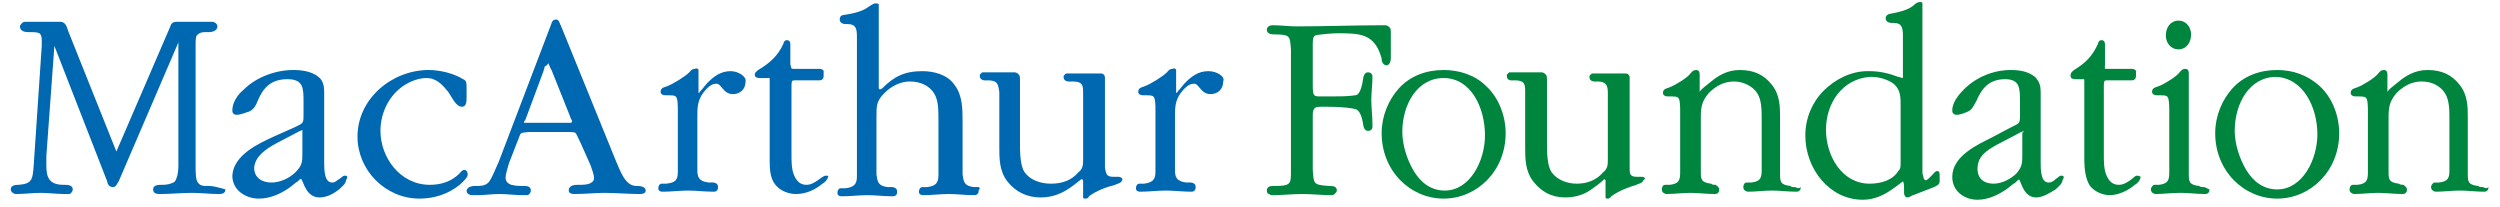 <svg width="375" height="31" viewBox="0 0 375 31" fill="none" xmlns="http://www.w3.org/2000/svg">
<path d="M31.407 27.895C31.235 27.895 31.235 27.895 31.062 27.895C30.546 27.895 30.029 27.895 29.685 27.378C29.34 27.034 29.34 25.656 29.34 24.967C29.34 24.795 29.34 24.795 29.34 24.623V7.917C29.34 7.573 29.34 7.229 29.34 6.712C29.34 6.023 29.34 5.334 29.685 5.162C29.857 4.99 30.201 4.817 30.718 4.817C30.89 4.817 31.235 4.817 31.407 4.817C31.751 4.817 32.612 4.645 32.612 3.956C32.612 3.784 32.44 3.44 32.268 3.44C32.096 3.267 31.924 3.267 31.751 3.267C31.579 3.267 31.235 3.267 31.235 3.267H26.757C26.24 3.267 25.724 3.267 25.551 3.956L17.457 22.729L10.224 4.645C10.052 4.129 9.879 3.267 9.018 3.267H4.368C4.196 3.267 4.024 3.267 3.851 3.267C3.679 3.267 3.507 3.267 3.335 3.44C3.163 3.612 2.99 3.784 2.99 3.956C2.99 4.645 3.679 4.817 4.196 4.817C5.057 4.817 5.574 4.817 5.918 4.99C6.09 5.162 6.263 5.334 6.263 6.023C6.263 6.195 6.263 6.54 6.263 6.884L5.057 24.795C4.885 26.862 4.885 27.551 2.818 27.723C2.474 27.723 1.613 27.723 1.613 28.412C1.613 28.584 1.785 28.928 1.957 28.928C2.129 29.101 2.302 29.101 2.474 29.101C3.679 29.101 4.885 28.928 6.09 28.928C7.296 28.928 8.501 29.101 9.707 29.101C9.879 29.101 10.052 29.101 10.396 29.101C10.568 29.101 10.913 28.756 10.913 28.412C10.913 27.723 10.052 27.723 9.707 27.723H9.535C7.296 27.723 6.951 26.517 6.951 24.795C6.951 24.279 6.951 23.934 6.951 23.417L8.157 6.884L16.079 27.206C16.079 27.378 16.252 28.067 16.94 28.067C17.457 28.067 17.629 27.378 17.801 27.206L26.757 6.367V24.451C26.757 24.623 26.757 24.795 26.757 24.967C26.757 25.828 26.585 26.69 26.24 27.206C25.896 27.551 25.035 27.723 24.518 27.723C24.518 27.723 24.346 27.723 24.174 27.723C23.829 27.723 22.968 27.723 22.968 28.412C22.968 29.101 23.657 29.101 24.001 29.101C25.551 29.101 27.274 28.928 28.824 28.928C30.201 28.928 31.407 29.101 32.785 29.101C33.129 29.101 33.818 29.101 33.818 28.412C32.612 28.067 31.924 27.895 31.407 27.895Z" fill="#0067B1"/>
<path d="M51.729 26.345C51.385 26.345 51.212 26.69 50.868 26.862C50.524 27.034 50.351 27.379 49.835 27.379C49.318 27.379 48.974 27.034 48.801 26.345C48.629 25.656 48.629 24.968 48.629 24.451V24.279V14.634C48.629 14.29 48.629 14.117 48.629 13.773C48.629 12.912 48.457 12.051 47.768 11.534C46.735 10.673 45.185 10.501 43.979 10.501C41.396 10.501 38.468 11.534 36.574 13.429C35.712 14.117 34.851 15.323 34.851 16.529C34.851 16.701 34.851 16.873 35.024 17.045C35.196 17.218 35.368 17.218 35.54 17.218C36.057 17.218 36.918 16.873 37.435 16.701C38.124 16.356 38.468 15.668 38.64 15.151C39.501 13.084 40.707 11.879 43.118 11.879C45.529 11.879 45.529 13.256 45.529 15.323V17.045C45.529 18.595 45.529 18.423 44.151 19.112L41.051 20.49C38.812 21.523 35.024 23.245 34.851 26.345C34.851 28.584 36.918 29.79 38.812 29.79C40.707 29.79 42.257 28.929 43.29 28.24C43.807 27.895 44.324 27.379 44.668 27.206C44.84 27.034 45.013 26.862 45.013 26.862H45.185C45.529 27.206 45.874 29.617 47.94 29.617C49.146 29.617 50.179 28.929 50.868 28.412C51.212 28.067 51.901 27.551 51.901 27.034C52.246 26.517 52.074 26.345 51.729 26.345ZM41.396 21.523L45.013 19.629C45.185 19.629 45.357 19.456 45.357 19.456C45.357 19.456 45.357 19.456 45.357 19.629C45.357 19.801 45.357 19.973 45.357 19.973C45.357 20.145 45.357 20.317 45.357 20.49V22.901C45.357 24.279 45.357 24.795 44.324 25.829C43.462 26.69 42.085 27.379 40.707 27.379C39.329 27.379 38.124 26.69 38.124 25.14C38.296 23.418 39.846 22.384 41.396 21.523Z" fill="#0067B1"/>
<path d="M69.641 25.484C69.296 25.484 68.951 26.001 68.951 26.001C67.746 27.206 66.196 27.723 64.474 27.723C59.996 27.723 57.068 23.59 57.068 19.629C57.068 17.218 58.101 14.806 59.996 13.256C61.029 12.395 62.579 11.706 63.957 11.706C65.507 11.706 66.368 12.74 67.229 13.773C67.918 14.806 68.435 16.012 69.296 16.012C69.985 16.012 69.985 15.151 69.985 14.634C69.985 14.29 69.985 13.945 69.985 13.773C69.985 13.601 69.985 13.256 69.985 12.912C69.985 12.568 69.985 12.051 69.468 11.879C68.09 11.018 66.024 10.501 64.301 10.501C58.79 10.501 53.624 14.806 53.624 20.49C53.624 25.484 57.757 29.79 62.924 29.79C65.162 29.79 67.229 29.101 68.951 27.723C69.296 27.379 70.157 26.69 70.157 26.173C70.157 25.829 69.985 25.484 69.641 25.484Z" fill="#0067B1"/>
<path d="M95.474 27.895C93.752 27.895 93.062 25.657 92.374 24.107L84.107 3.784C83.935 3.612 83.935 2.923 83.418 2.923C82.729 2.923 82.729 3.612 82.557 3.956L74.807 24.279C74.463 24.968 73.774 26.862 73.257 27.379C72.74 27.895 72.052 27.895 71.363 27.895C71.018 27.895 70.157 27.895 69.985 28.584C69.985 29.101 70.501 29.273 70.846 29.273C71.19 29.273 71.363 29.273 71.535 29.273C72.74 29.273 73.774 29.101 74.979 29.101C76.013 29.101 77.218 29.273 78.424 29.273C78.596 29.273 78.941 29.273 79.113 29.273C79.285 29.273 79.629 28.929 79.629 28.584C79.629 27.895 78.94 27.895 78.596 27.895H78.424C77.907 27.895 77.39 27.895 76.701 27.723C76.185 27.551 75.84 27.206 75.84 26.69C75.84 26.001 76.185 25.14 76.357 24.451L77.563 21.351C78.251 19.801 77.735 19.973 79.285 19.801H84.796C85.829 19.801 86.174 19.801 86.346 19.973C86.518 20.145 86.69 20.662 87.207 21.695L88.585 24.795C88.757 25.312 89.101 26.173 89.101 26.69C89.101 27.206 88.757 27.379 88.412 27.551C87.896 27.723 87.379 27.723 86.69 27.723C86.346 27.723 85.313 27.723 85.313 28.584C85.313 29.101 86.001 29.101 86.174 29.101C87.724 29.101 89.274 28.929 90.651 28.929C92.374 28.929 94.268 29.101 95.99 29.101C96.163 29.101 96.851 29.101 96.851 28.584C96.851 27.895 95.818 27.895 95.474 27.895ZM82.213 9.468C82.385 9.64 82.557 10.329 82.729 10.501L85.485 17.39C85.485 17.562 85.829 18.079 85.829 18.251C85.829 18.251 85.829 18.251 85.657 18.423C85.485 18.423 85.313 18.423 85.141 18.423C84.968 18.423 84.796 18.423 84.624 18.423H79.974C79.802 18.423 79.629 18.423 79.285 18.423C79.113 18.423 78.94 18.423 78.768 18.423H78.596C78.596 18.423 78.596 18.079 78.768 18.079L81.524 10.673C81.524 10.501 81.696 10.329 81.696 9.984C82.04 9.812 82.213 9.64 82.213 9.468Z" fill="#0067B1"/>
<path d="M109.596 10.673C108.046 10.673 107.013 11.534 106.151 12.395C105.807 12.74 105.463 13.256 105.118 13.601C104.946 13.773 104.946 13.945 104.774 13.945C104.774 13.945 104.774 13.773 104.774 13.601C104.774 13.429 104.774 13.429 104.774 13.256V11.19V11.018C104.774 10.845 104.774 10.673 104.774 10.501C104.774 10.329 104.429 10.156 104.257 10.329C103.74 10.329 103.568 10.673 103.396 10.845C102.707 11.534 100.985 12.567 100.124 12.912C99.779 13.084 99.091 13.084 99.091 13.773C99.091 14.117 99.435 14.29 99.779 14.29H100.296C100.64 14.29 101.157 14.29 101.329 14.462C101.674 14.634 101.674 15.84 101.674 16.529C101.674 16.701 101.674 16.701 101.674 16.873V24.451C101.674 24.967 101.674 25.312 101.674 25.656C101.674 26.862 101.502 27.378 99.952 27.551C99.779 27.551 99.435 27.551 99.263 27.551C98.918 27.551 98.746 27.895 98.746 28.24C98.746 28.756 99.263 28.756 99.435 28.756C100.64 28.756 102.018 28.584 103.224 28.584C104.429 28.584 105.807 28.756 107.013 28.756C107.185 28.756 107.357 28.756 107.529 28.584C107.702 28.412 107.702 28.24 107.702 28.067C107.702 27.206 106.668 27.379 106.324 27.379C104.774 27.206 104.602 26.517 104.602 25.484C104.602 25.14 104.602 24.623 104.602 24.279V17.906C104.602 17.734 104.602 17.734 104.602 17.562C104.602 16.184 104.602 15.151 105.463 13.945C105.979 13.256 106.668 12.568 107.357 12.568C108.218 12.395 108.39 14.117 109.94 14.117C110.974 14.117 111.835 13.429 111.835 12.223C112.007 11.534 110.801 10.673 109.596 10.673Z" fill="#0067B1"/>
<path d="M123.89 26.345C123.546 26.345 123.201 26.69 122.685 27.034C122.168 27.378 121.651 27.723 120.963 27.723C119.929 27.723 119.413 27.034 119.068 26.173C118.724 25.312 118.724 24.106 118.724 23.245V23.073V12.74C118.724 12.051 118.896 12.051 119.24 12.051C119.413 12.051 119.757 12.051 119.929 12.051H122.168C122.513 12.051 122.685 12.051 122.857 12.051C123.029 12.051 123.201 12.051 123.374 11.879C123.546 11.706 123.546 11.534 123.546 11.19C123.546 11.017 123.546 10.845 123.546 10.673C123.546 10.501 123.201 10.329 123.029 10.329H119.068C118.551 10.329 118.724 10.156 118.551 9.64V6.712C118.551 6.54 118.551 6.023 118.035 6.023C117.69 6.023 117.518 6.367 117.518 6.54C116.657 8.434 115.451 9.467 113.729 10.501C113.557 10.673 113.213 10.845 113.213 11.19C113.213 11.706 113.729 11.706 114.074 11.706C114.246 11.706 114.59 11.706 114.59 11.706C114.763 11.706 114.935 11.706 115.107 11.706C115.451 11.706 115.451 11.534 115.451 12.223V22.556C115.451 22.901 115.451 23.417 115.451 23.762C115.451 25.14 115.451 26.69 116.313 27.723C117.001 28.584 118.207 29.101 119.413 29.101C120.963 29.101 122.34 28.412 123.374 27.551C123.718 27.378 124.235 26.862 124.235 26.345C124.407 26.517 124.235 26.345 123.89 26.345Z" fill="#0067B1"/>
<path d="M146.107 28.067C144.557 27.895 144.557 27.206 144.385 26.173C144.385 25.829 144.385 25.312 144.385 24.967V18.595C144.385 18.423 144.385 18.423 144.385 18.251C144.385 16.356 144.385 14.29 143.179 12.74C142.146 11.19 140.079 10.673 138.357 10.673C135.601 10.673 134.051 11.534 132.329 13.256L131.985 13.429C131.985 13.429 131.985 13.429 131.813 13.256V1.373V1.201C131.813 1.029 131.813 0.856 131.813 0.684C131.813 0.512 131.468 0.512 131.296 0.512C130.951 0.512 130.607 0.856 130.263 1.029C129.401 1.718 127.851 2.062 126.646 2.234C126.301 2.234 125.957 2.406 125.957 2.923C125.957 3.44 126.474 3.612 126.818 3.612C126.99 3.612 127.163 3.612 127.163 3.612C128.368 3.612 128.54 4.301 128.54 5.506C128.54 5.851 128.54 6.368 128.54 6.712V25.14C128.54 25.656 128.54 26.001 128.54 26.345C128.54 27.379 128.368 28.067 126.818 28.24C126.646 28.24 126.301 28.24 126.129 28.24C125.785 28.24 125.613 28.584 125.613 28.929C125.613 29.445 126.129 29.445 126.301 29.445C127.507 29.445 128.885 29.273 130.09 29.273C131.296 29.273 132.674 29.445 133.879 29.445C134.051 29.445 134.224 29.445 134.396 29.273C134.568 29.101 134.568 28.929 134.568 28.756C134.568 27.895 133.535 28.067 133.19 28.067C131.64 27.895 131.64 27.206 131.468 26.173C131.468 25.829 131.468 25.312 131.468 24.967V17.562C131.468 15.84 131.468 15.151 132.674 13.945C133.707 12.912 135.085 12.223 136.463 12.223C138.185 12.223 139.39 12.912 140.079 13.945C140.768 14.979 140.768 16.529 140.768 17.906V24.967C140.768 25.484 140.768 25.829 140.768 26.173C140.768 27.206 140.596 27.895 139.046 28.067C138.874 28.067 138.529 28.067 138.357 28.067C138.013 28.067 137.84 28.412 137.84 28.756C137.84 29.273 138.357 29.273 138.529 29.273C139.735 29.273 141.113 29.101 142.318 29.101C143.524 29.101 144.729 29.273 146.107 29.273C146.279 29.273 146.451 29.273 146.624 29.101C146.796 28.929 146.796 28.756 146.796 28.584C147.313 27.895 146.451 28.067 146.107 28.067Z" fill="#0067B1"/>
<path d="M167.807 26.517H167.29C167.118 26.517 167.118 26.517 166.946 26.517C165.913 26.517 165.913 26.001 165.74 25.14C165.74 24.795 165.74 24.451 165.74 24.106V12.223C165.74 12.051 165.74 11.879 165.74 11.706C165.74 11.534 165.74 11.362 165.568 11.19C165.396 11.017 165.224 11.018 165.052 11.018H160.401C160.229 11.018 160.229 11.018 160.057 11.018C159.885 11.018 159.885 11.017 159.713 11.19C159.54 11.362 159.54 11.362 159.54 11.534C159.54 12.395 160.574 12.223 160.918 12.223C162.468 12.223 162.468 12.912 162.468 13.945C162.468 14.29 162.468 14.806 162.468 15.323V23.073C162.468 23.417 162.468 23.762 162.468 23.934C162.468 24.623 162.468 25.312 161.779 25.828C160.746 27.034 159.368 27.551 157.646 27.551C156.096 27.551 154.546 27.034 153.685 25.828C152.996 24.795 152.996 22.729 152.996 21.351V12.567C152.996 12.395 152.996 12.223 152.996 11.879C152.996 11.706 152.996 11.362 152.824 11.19C152.652 11.017 152.479 10.845 152.135 10.845H147.829C147.657 10.845 147.657 10.845 147.485 10.845C147.313 10.845 147.313 10.845 147.14 11.018C146.968 11.19 146.968 11.19 146.968 11.362C146.968 12.223 148.002 12.051 148.174 12.051C149.724 12.051 149.724 12.74 149.896 13.773C149.896 14.117 149.896 14.634 149.896 15.151V21.351C149.896 21.523 149.896 21.867 149.896 22.04C149.896 23.762 149.896 25.656 151.102 27.206C152.307 28.756 154.029 29.617 156.096 29.617C157.99 29.617 159.368 28.928 160.401 28.24C161.435 27.551 162.124 26.862 162.296 26.862C162.296 26.862 162.296 26.862 162.468 27.034C162.468 27.206 162.468 27.378 162.468 27.551C162.468 27.895 162.468 28.24 162.468 28.24V29.273C162.468 29.445 162.468 29.445 162.468 29.617C162.468 29.79 162.64 29.79 162.813 29.79C163.157 29.79 163.329 29.617 163.329 29.445C164.535 28.584 165.913 28.067 167.29 27.723C167.463 27.551 168.152 27.551 168.324 27.034C168.496 26.69 167.979 26.517 167.807 26.517Z" fill="#0067B1"/>
<path d="M181.241 10.673C179.691 10.673 178.658 11.534 177.797 12.395C177.452 12.74 177.108 13.256 176.763 13.601C176.591 13.773 176.591 13.945 176.419 13.945C176.419 13.945 176.419 13.773 176.419 13.601C176.419 13.429 176.419 13.429 176.419 13.256V11.19V11.018C176.419 10.845 176.419 10.673 176.419 10.501C176.419 10.329 176.075 10.156 175.902 10.329C175.386 10.329 175.213 10.673 175.041 10.845C174.352 11.534 172.629 12.567 171.768 12.912C171.424 13.084 170.735 13.084 170.735 13.773C170.735 14.117 171.079 14.29 171.424 14.29H171.94C172.285 14.29 172.802 14.29 172.975 14.462C173.319 14.634 173.319 15.84 173.319 16.529C173.319 16.701 173.319 16.701 173.319 16.873V24.451C173.319 24.967 173.319 25.312 173.319 25.656C173.319 26.69 173.147 27.378 171.596 27.551C171.424 27.551 171.079 27.551 170.907 27.551C170.563 27.551 170.39 27.895 170.39 28.24C170.39 28.756 170.907 28.756 171.079 28.756C172.285 28.756 173.663 28.584 174.869 28.584C176.075 28.584 177.452 28.756 178.658 28.756C178.83 28.756 179.002 28.756 179.175 28.584C179.347 28.412 179.347 28.24 179.347 28.067C179.347 27.206 178.313 27.379 177.969 27.379C176.419 27.206 176.247 26.517 176.247 25.484C176.247 25.14 176.247 24.623 176.247 24.279V17.906C176.247 17.734 176.247 17.734 176.247 17.562C176.247 16.184 176.247 15.151 177.108 13.945C177.625 13.256 178.313 12.568 179.002 12.568C179.863 12.395 180.036 14.117 181.586 14.117C182.619 14.117 183.48 13.429 183.48 12.223C183.825 11.534 182.619 10.673 181.241 10.673Z" fill="#0067B1"/>
<path d="M207.936 9.812C208.452 9.812 208.625 9.123 208.625 8.779C208.625 8.434 208.625 8.262 208.625 8.09V5.334C208.625 5.162 208.625 4.99 208.625 4.818C208.625 4.645 208.625 4.301 208.452 4.129C208.28 3.956 208.108 3.784 207.763 3.784C203.286 3.784 198.808 3.956 194.502 3.956C193.297 3.956 192.091 3.784 190.886 3.784C190.541 3.784 190.025 3.956 190.025 4.473C190.025 5.162 190.886 5.162 191.23 5.162C193.641 5.162 193.469 5.506 193.641 7.401C193.641 7.573 193.641 7.918 193.641 8.09V24.795C193.641 25.14 193.641 25.484 193.641 25.657C193.641 27.551 193.641 27.895 191.23 27.895H191.058C190.713 27.895 190.025 27.895 190.025 28.584C190.025 28.929 190.197 29.101 190.369 29.101C190.541 29.273 190.713 29.273 190.886 29.273C192.436 29.273 193.813 29.101 195.363 29.101C196.741 29.101 198.291 29.273 199.669 29.273C199.841 29.273 200.013 29.273 200.186 29.101C200.358 28.929 200.53 28.756 200.53 28.584C200.53 27.895 199.841 27.895 199.497 27.895H199.325C196.913 27.723 197.086 27.551 196.913 25.484C196.913 25.312 196.913 24.968 196.913 24.795V17.218C196.913 16.529 197.086 16.356 197.258 16.184C197.43 16.012 197.947 16.012 198.636 16.012C199.841 16.012 201.736 16.012 203.286 16.356C203.975 16.529 204.319 17.562 204.491 18.768C204.491 18.94 204.663 19.629 205.18 19.629C205.352 19.629 205.525 19.629 205.697 19.456C205.869 19.284 205.869 19.112 205.869 18.768C205.869 17.39 205.697 16.184 205.697 14.979C205.697 13.945 205.869 12.568 205.869 11.534C205.869 11.018 205.525 10.845 205.18 10.845C204.663 10.845 204.491 11.534 204.491 11.706C204.319 12.912 203.975 14.29 203.286 14.29C202.252 14.462 200.875 14.462 199.841 14.462C199.325 14.462 198.98 14.462 198.636 14.462C197.086 14.462 196.913 14.634 196.913 12.74V7.056C196.913 6.884 196.913 6.884 196.913 6.712C196.913 6.195 196.913 5.506 197.258 5.334C197.775 5.162 199.841 4.99 200.53 4.99C203.975 4.99 206.213 4.99 207.247 8.779C207.247 8.951 207.247 9.64 207.936 9.812Z" fill="#00853F"/>
<path d="M216.547 10.501C213.963 10.501 211.552 11.362 209.83 13.256C208.28 14.979 207.247 17.39 207.247 19.973C207.247 25.656 211.552 29.79 216.547 29.79C221.541 29.79 225.847 25.656 225.847 19.973C225.847 17.39 224.813 14.634 222.919 12.912C221.197 11.19 218.786 10.501 216.547 10.501ZM216.547 11.706C220.68 11.706 222.747 16.184 222.747 20.317C222.747 24.106 220.508 28.584 216.719 28.584C214.652 28.584 213.102 27.379 212.069 25.656C211.036 23.934 210.347 21.695 210.347 19.801C210.347 15.668 212.586 11.706 216.547 11.706Z" fill="#00853F"/>
<path d="M246.341 26.517H245.824C245.652 26.517 245.652 26.517 245.48 26.517C244.447 26.517 244.447 26.001 244.447 25.14C244.447 24.795 244.447 24.451 244.447 24.106V12.223C244.447 12.051 244.447 11.879 244.447 11.706C244.447 11.534 244.447 11.362 244.274 11.19C244.102 11.017 243.93 11.018 243.758 11.018H239.28C239.28 11.018 239.108 11.018 238.936 11.018C238.763 11.018 238.763 11.017 238.591 11.19C238.419 11.362 238.419 11.362 238.419 11.534C238.419 12.395 239.452 12.223 239.624 12.223C241.002 12.223 241.174 12.912 241.174 13.945C241.174 14.29 241.174 14.806 241.174 15.323V23.073C241.174 23.417 241.174 23.762 241.174 23.934C241.174 24.623 241.174 25.312 240.486 25.828C239.452 27.034 238.074 27.551 236.524 27.551C235.147 27.551 233.597 27.034 232.736 25.828C232.047 24.795 232.047 22.729 232.047 21.351V12.567C232.047 12.395 232.047 12.223 232.047 11.879C232.047 11.706 232.047 11.362 231.874 11.19C231.702 11.017 231.53 10.845 231.186 10.845H226.88C226.708 10.845 226.708 10.845 226.536 10.845C226.363 10.845 226.363 10.845 226.191 11.018C226.019 11.19 226.019 11.19 226.019 11.362C226.019 12.223 226.88 12.051 227.224 12.051C228.774 12.051 228.774 12.74 228.774 13.773C228.774 14.117 228.774 14.634 228.774 15.151V21.351C228.774 21.523 228.774 21.867 228.774 22.04C228.774 23.762 228.774 25.656 229.98 27.206C231.186 28.756 232.736 29.617 234.802 29.617C236.697 29.617 238.074 28.928 238.936 28.24C239.969 27.551 240.658 26.862 240.658 26.862C240.658 26.862 240.658 26.862 240.83 27.034C240.83 27.206 240.83 27.378 240.83 27.551C240.83 27.895 240.83 28.24 240.83 28.24V29.273C240.83 29.445 240.83 29.445 240.83 29.617C240.83 29.79 241.002 29.79 241.174 29.79C241.519 29.79 241.691 29.445 241.691 29.445C242.897 28.584 244.274 28.067 245.48 27.723C245.652 27.551 246.341 27.551 246.513 27.034C247.03 26.69 246.513 26.517 246.341 26.517Z" fill="#00853F"/>
<path d="M269.247 28.067C268.902 28.067 268.73 28.067 268.558 27.895C267.008 27.723 267.008 27.206 267.008 26.001C267.008 25.656 267.008 25.14 267.008 24.795V18.423C267.008 18.251 267.008 17.906 267.008 17.734C267.008 16.012 267.008 14.29 265.802 12.74C264.597 11.19 263.047 10.501 260.98 10.501C259.086 10.501 257.708 11.362 256.674 12.223C255.813 12.912 255.124 13.429 254.952 13.773V11.362V11.19C254.952 11.018 254.952 10.501 254.436 10.501C253.919 10.501 253.747 10.845 253.574 11.018C253.058 11.706 251.336 12.74 250.474 13.084C250.13 13.256 249.441 13.256 249.441 13.945C249.441 14.29 249.786 14.462 250.13 14.462H250.647C250.991 14.462 251.508 14.462 251.68 14.634C252.024 14.806 252.024 16.012 252.024 16.701C252.024 16.873 252.024 16.873 252.024 17.045V24.623C252.024 25.14 252.024 25.484 252.024 25.829C252.024 27.034 251.852 27.551 250.474 27.723C250.302 27.723 249.958 27.723 249.786 27.723C249.441 27.723 249.269 28.067 249.269 28.412C249.269 28.929 249.786 29.101 249.958 29.101C251.163 29.101 252.369 28.929 253.574 28.929C254.78 28.929 255.986 29.101 257.191 29.101C257.363 29.101 257.536 29.101 257.708 28.929C257.88 28.756 257.88 28.584 257.88 28.412C257.88 28.067 257.536 27.895 257.363 27.723C257.019 27.723 256.847 27.723 256.674 27.551C255.124 27.379 255.124 26.862 255.124 25.656C255.124 25.312 255.124 24.795 255.124 24.451V17.562C255.124 16.012 255.297 15.151 256.33 13.945C257.363 12.912 258.569 12.223 260.119 12.223C261.497 12.223 262.874 12.912 263.563 13.945C264.252 14.979 264.252 16.529 264.252 17.906V24.279C264.252 24.795 264.252 25.14 264.252 25.484C264.252 26.69 264.08 27.206 262.702 27.379C262.53 27.379 262.186 27.379 262.013 27.379C261.669 27.379 261.497 27.723 261.497 28.067C261.497 28.584 262.013 28.756 262.186 28.756C263.391 28.756 264.597 28.584 265.802 28.584C267.008 28.584 268.213 28.756 269.419 28.756C269.591 28.756 269.763 28.756 269.936 28.584C270.108 28.412 270.108 28.24 270.108 28.067C269.763 28.412 269.419 28.067 269.247 28.067Z" fill="#00853F"/>
<path d="M290.602 25.657C290.258 25.657 290.086 26.001 289.741 26.345C289.397 26.69 289.052 27.034 288.88 27.034C288.708 27.034 288.708 27.034 288.536 26.69C288.536 26.517 288.363 26.173 288.363 25.829C288.363 25.484 288.363 25.312 288.363 25.14V1.201V1.029C288.363 0.856 288.363 0.684 288.363 0.512C288.363 0.34 288.019 0.168 287.847 0.34C287.502 0.34 287.158 0.684 286.986 0.856C286.125 1.545 284.575 1.89 283.541 2.062C283.369 2.062 282.852 2.234 282.852 2.751C282.852 3.268 283.369 3.44 283.713 3.44C283.886 3.44 284.058 3.44 284.058 3.44C285.263 3.44 285.436 4.129 285.436 5.334C285.436 5.679 285.436 6.195 285.436 6.54V10.329C285.436 10.501 285.436 10.673 285.436 11.018C285.436 11.19 285.436 11.362 285.436 11.534C285.436 11.706 285.436 11.706 285.436 11.706C285.263 11.706 284.919 11.534 284.747 11.534C283.369 11.018 281.991 10.673 280.441 10.673C280.269 10.673 280.269 10.673 280.097 10.673C277.686 10.673 275.275 11.879 273.552 13.601C271.83 15.323 270.797 17.734 270.797 20.317C270.797 25.312 274.413 29.962 279.408 29.962C281.13 29.962 282.508 29.273 283.541 28.584C284.575 27.895 285.436 27.206 285.436 27.206C285.608 27.379 285.608 28.068 285.608 28.24C285.608 28.412 285.608 28.584 285.608 28.929C285.608 29.273 285.78 29.617 286.125 29.617C286.469 29.617 286.813 29.273 286.986 29.273L290.086 28.067C290.43 27.895 290.947 27.723 290.947 27.206V26.69V26.518C290.947 26.001 290.947 25.657 290.602 25.657ZM280.441 27.551C276.308 27.551 273.897 23.418 273.897 19.456C273.897 15.495 276.308 11.879 280.441 11.534C280.613 11.534 280.613 11.534 280.786 11.534C281.991 11.534 283.541 12.051 284.23 12.74C285.091 13.601 285.091 14.634 285.091 15.84C285.091 16.012 285.091 16.184 285.091 16.356V23.762C285.091 24.106 285.091 24.279 285.091 24.451C285.091 24.968 285.091 25.312 284.747 25.657C283.886 27.034 282.163 27.551 280.441 27.551Z" fill="#00853F"/>
<path d="M309.202 26.345C308.858 26.345 308.686 26.69 308.341 26.862C308.169 27.034 307.825 27.379 307.308 27.379C306.791 27.379 306.445 27.034 306.273 26.345C306.101 25.656 306.101 24.968 306.101 24.451V24.279V14.634C306.101 14.29 306.101 14.117 306.101 13.773C306.101 12.912 305.928 12.223 305.239 11.534C304.206 10.673 302.828 10.501 301.623 10.501C299.039 10.501 296.458 11.534 294.563 13.429C293.875 14.117 292.841 15.323 292.841 16.529C292.841 16.701 292.839 16.873 293.012 17.045C293.184 17.218 293.358 17.218 293.53 17.218C294.047 17.218 294.908 16.873 295.252 16.701C295.941 16.356 296.112 15.668 296.456 15.151C297.317 13.084 298.523 11.879 300.762 11.879C303.001 11.879 303.002 13.256 303.002 15.323V17.045C303.002 18.595 303.001 18.423 301.623 19.112L298.697 20.662C296.63 21.695 292.841 23.418 292.841 26.517C292.841 28.756 294.734 29.962 296.628 29.962C298.351 29.962 299.901 29.101 300.934 28.412C301.451 28.067 301.969 27.551 302.313 27.379C302.486 27.206 302.656 27.034 302.656 27.034C302.656 27.034 302.828 27.034 302.828 26.862C303.173 27.206 303.517 29.617 305.412 29.617C306.445 29.617 307.48 28.929 308.341 28.412C308.686 28.067 309.373 27.551 309.373 27.034C309.717 26.517 309.547 26.345 309.202 26.345ZM303.345 20.145C303.345 20.317 303.345 20.49 303.345 20.662V23.073C303.345 24.451 303.345 24.968 302.484 26.001C301.623 26.862 300.245 27.551 299.039 27.551C297.662 27.551 296.628 26.862 296.628 25.312C296.628 23.418 298.008 22.556 299.558 21.695L303.175 19.801C303.347 19.801 303.517 19.629 303.517 19.629C303.517 19.629 303.517 19.629 303.517 19.801C303.345 19.801 303.345 19.973 303.345 20.145Z" fill="#00853F"/>
<path d="M320.569 26.345C320.225 26.345 320.052 26.69 319.536 27.034C319.019 27.378 318.502 27.723 317.813 27.723C316.78 27.723 316.263 27.034 315.919 26.173C315.575 25.312 315.575 24.106 315.575 23.245V23.073V12.74C315.575 12.051 315.747 12.051 316.091 12.051C316.263 12.051 316.436 12.051 316.78 12.051H319.019C319.363 12.051 319.536 12.051 319.708 12.051C319.88 12.051 320.052 12.051 320.225 11.879C320.397 11.706 320.397 11.534 320.397 11.19C320.397 11.017 320.397 10.845 320.397 10.673C320.397 10.501 320.052 10.329 319.88 10.329H316.091C315.575 10.329 315.747 10.329 315.747 9.64V6.712C315.747 6.54 315.747 6.023 315.23 6.023C314.886 6.023 314.713 6.367 314.713 6.54C313.852 8.434 312.819 9.467 311.097 10.501C310.925 10.673 310.58 10.845 310.58 11.362C310.58 11.879 311.097 11.879 311.441 11.879C311.613 11.879 311.958 11.879 311.958 11.879C312.13 11.879 312.302 11.879 312.302 11.879C312.647 11.879 312.647 11.706 312.647 12.395V22.729C312.647 23.073 312.647 23.59 312.647 23.934C312.647 25.312 312.819 26.862 313.508 27.895C314.197 28.756 315.402 29.273 316.436 29.273C317.813 29.273 319.191 28.584 320.225 27.723C320.569 27.551 321.086 27.034 321.086 26.517C321.086 26.517 320.913 26.345 320.569 26.345Z" fill="#00853F"/>
<path d="M326.769 7.401C327.975 7.401 328.663 6.367 328.663 5.162C328.663 4.129 327.975 3.095 326.769 3.095C325.563 3.095 324.875 4.129 324.875 5.334C324.875 6.367 325.563 7.401 326.769 7.401Z" fill="#00853F"/>
<path d="M330.558 28.067C330.386 28.067 330.041 28.067 329.869 27.895C328.319 27.723 328.319 27.206 328.319 26.001C328.319 25.656 328.319 25.14 328.319 24.795V11.19V11.017C328.319 10.845 328.319 10.329 327.802 10.329C327.286 10.329 327.113 10.673 326.941 10.845C326.425 11.534 324.702 12.567 323.841 12.912C323.497 13.084 322.808 13.084 322.808 13.773C322.808 14.117 323.152 14.29 323.497 14.29H324.013C324.358 14.29 324.875 14.29 325.047 14.462C325.391 14.634 325.391 16.012 325.391 16.701C325.391 16.873 325.391 16.873 325.391 17.045V24.623C325.391 25.14 325.391 25.484 325.391 25.828C325.391 27.034 325.219 27.551 323.841 27.723C323.669 27.723 323.325 27.723 323.152 27.723C322.98 27.723 322.636 28.067 322.636 28.412C322.636 28.928 323.152 29.101 323.325 29.101C324.53 29.101 325.736 28.928 327.113 28.928C328.319 28.928 329.525 29.101 330.73 29.101C330.902 29.101 331.075 29.101 331.247 28.928C331.419 28.756 331.419 28.584 331.419 28.412C331.247 28.412 330.902 28.067 330.558 28.067Z" fill="#00853F"/>
<path d="M341.58 10.501C338.997 10.501 336.586 11.362 334.863 13.256C333.313 14.979 332.28 17.39 332.28 19.973C332.28 25.656 336.586 29.79 341.58 29.79C346.575 29.79 350.88 25.656 350.88 19.973C350.88 17.39 349.847 14.634 347.952 12.912C346.058 11.19 343.819 10.501 341.58 10.501ZM347.608 20.145C347.608 23.934 345.369 28.412 341.58 28.412C339.513 28.412 337.963 27.206 336.93 25.484C335.897 23.762 335.208 21.523 335.208 19.629C335.208 15.495 337.447 11.534 341.408 11.534C345.541 11.706 347.608 16.184 347.608 20.145Z" fill="#00853F"/>
<path d="M372.408 28.067C372.236 28.067 371.891 28.067 371.719 27.895C370.169 27.723 370.169 27.206 370.169 26.001C370.169 25.656 370.169 25.14 370.169 24.795V18.423C370.169 18.251 370.169 17.906 370.169 17.734C370.169 16.012 370.169 14.29 368.963 12.74C367.758 11.19 366.208 10.501 364.141 10.501C362.247 10.501 360.869 11.362 359.836 12.223C358.975 12.912 358.286 13.429 358.113 13.773V11.362V11.19C358.113 11.018 358.113 10.501 357.597 10.501C357.08 10.501 356.908 10.845 356.736 11.018C356.219 11.706 354.497 12.74 353.636 13.084C353.291 13.256 352.602 13.256 352.602 13.945C352.602 14.29 352.947 14.462 353.291 14.462H353.808C354.152 14.462 354.669 14.462 354.841 14.634C355.186 14.806 355.186 16.012 355.186 16.701C355.186 16.873 355.186 16.873 355.186 17.045V24.623C355.186 25.14 355.186 25.484 355.186 25.829C355.186 27.034 355.013 27.551 353.636 27.723C353.463 27.723 353.119 27.723 352.947 27.723C352.602 27.723 352.43 28.067 352.43 28.412C352.43 28.929 352.947 29.101 353.119 29.101C354.325 29.101 355.53 28.929 356.736 28.929C357.941 28.929 359.147 29.101 360.352 29.101C360.525 29.101 360.697 29.101 360.869 28.929C361.041 28.756 361.041 28.584 361.041 28.412C361.041 28.067 360.697 27.895 360.525 27.723C360.352 27.723 360.008 27.723 359.836 27.551C358.286 27.379 358.286 26.862 358.286 25.656C358.286 25.312 358.286 24.795 358.286 24.451V17.562C358.286 16.012 358.458 15.151 359.491 13.945C360.525 12.912 361.73 12.223 363.28 12.223C364.83 12.223 366.036 12.912 366.725 13.945C367.413 14.979 367.413 16.529 367.413 17.906V24.279C367.413 24.795 367.413 25.14 367.413 25.484C367.413 26.69 367.241 27.206 365.863 27.379C365.691 27.379 365.347 27.379 365.175 27.379C365.002 27.379 364.658 27.723 364.658 28.067C364.658 28.584 365.175 28.756 365.347 28.756C366.552 28.756 367.758 28.584 368.963 28.584C370.169 28.584 371.375 28.756 372.58 28.756C372.752 28.756 372.925 28.756 373.097 28.584C373.269 28.412 373.269 28.24 373.269 28.067C372.925 28.412 372.58 28.067 372.408 28.067Z" fill="#00853F"/>
</svg>
